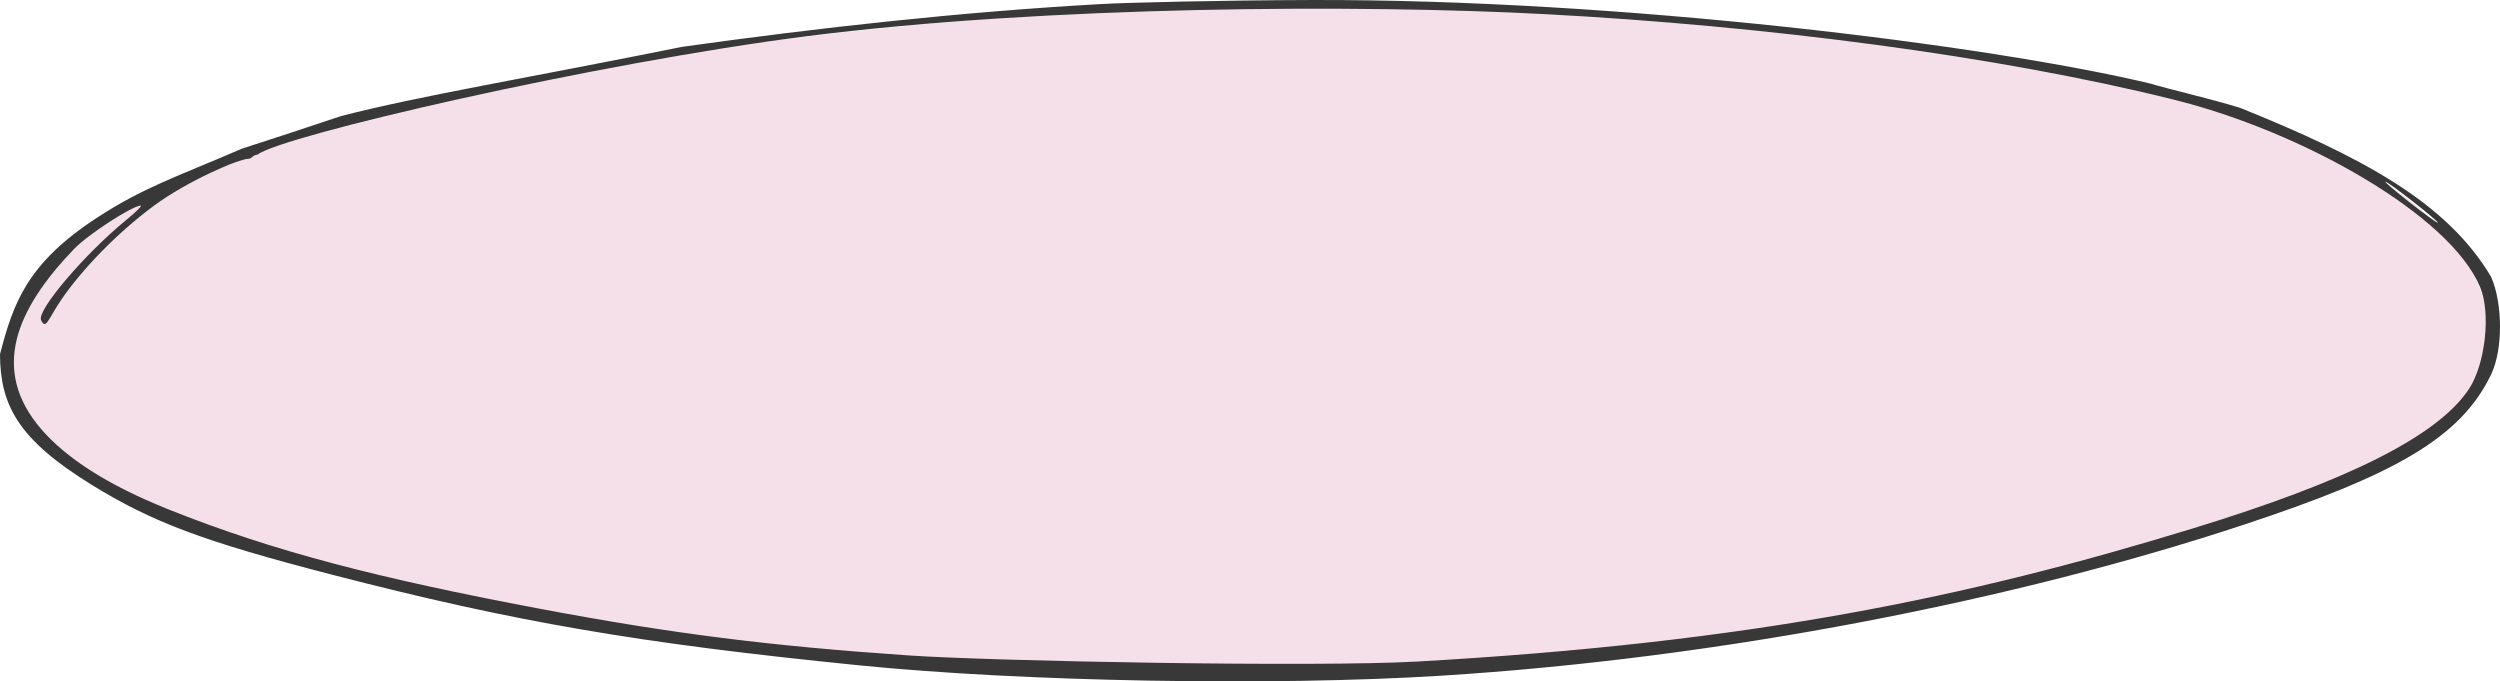 <?xml version="1.0" encoding="UTF-8"?> <svg xmlns="http://www.w3.org/2000/svg" width="510" height="139" viewBox="0 0 510 139" fill="none"> <path d="M508 70.19C508 106.391 332.546 142.414 248.015 137.559C111.255 133.917 -2.902 112.068 2.162 70.19C2.162 33.988 114.392 5.248 254.059 1C448.749 2.821 508 33.988 508 70.19Z" fill="#F5E0E9"></path> <path fill-rule="evenodd" clip-rule="evenodd" d="M224.463 0.833C195.688 2.46 167.104 5.646 139.168 9.553C107.325 15.975 85.746 19.519 69.585 23.672C64.4 25.417 55.192 28.47 49.384 30.316C35.729 36.201 29.261 38.235 19.755 44.434C5.516 53.72 2.694 61.875 0 72.256C0.039 82.639 3.667 89.624 18.661 98.876C31.111 106.559 41.528 110.455 67.764 117.244C105.07 126.897 130.209 131.216 175.498 135.75C208.638 139.069 259.596 139.978 293.688 137.862C351.251 134.287 411.037 122.455 457.454 107.134C488.672 96.83 501.967 89.315 508.182 76.405C510.653 71.272 510.559 61.843 508.182 56.473C499.138 41.203 481.696 31.974 457.005 22.008C450.611 20.034 442.302 18.175 438.599 17.026C405.379 9.137 330.612 -0.182 267.56 0.003C249.38 0.056 230.142 0.512 224.463 0.833ZM315.594 2.906C359.818 5.28 407.088 11.269 443.537 20.347C469.675 26.857 499.771 43.813 505.937 58.55C508.2 63.957 506.963 74.332 503.693 79.312C497.308 89.033 478.632 98.198 447.528 107.741C401.147 121.971 357.075 131.11 289.108 134.955C268.352 136.13 202.539 134.881 185.407 133.71C157.068 131.771 137.229 129.297 109.988 124.159C77.442 118.02 55.718 112.486 34.12 103.812C21.963 98.929 13.51 93.477 8.383 87.509C-1.939 75.496 3.183 63.176 15.126 50.776C17.98 47.813 27.009 41.949 28.717 41.949C29.054 41.949 27.752 43.238 25.825 44.813C17.262 51.808 7.423 63.377 8.383 65.32C9.402 67.385 9.776 65.118 12.57 61.044C16.671 55.064 23.768 47.601 31.424 41.949C38.151 36.983 48.675 32.389 50.73 32.389C51.334 32.389 51.628 31.558 52.526 31.558C57.139 27.754 121.546 12.839 164.757 7.366C213.286 1.219 277.017 0.836 315.594 2.906ZM492.417 41.252C495.349 43.554 497.545 45.438 497.299 45.438C497.052 45.438 494.452 43.554 491.519 41.252C488.587 38.949 486.391 37.065 486.638 37.065C486.885 37.065 489.485 38.949 492.417 41.252Z" fill="#383838"></path> </svg> 